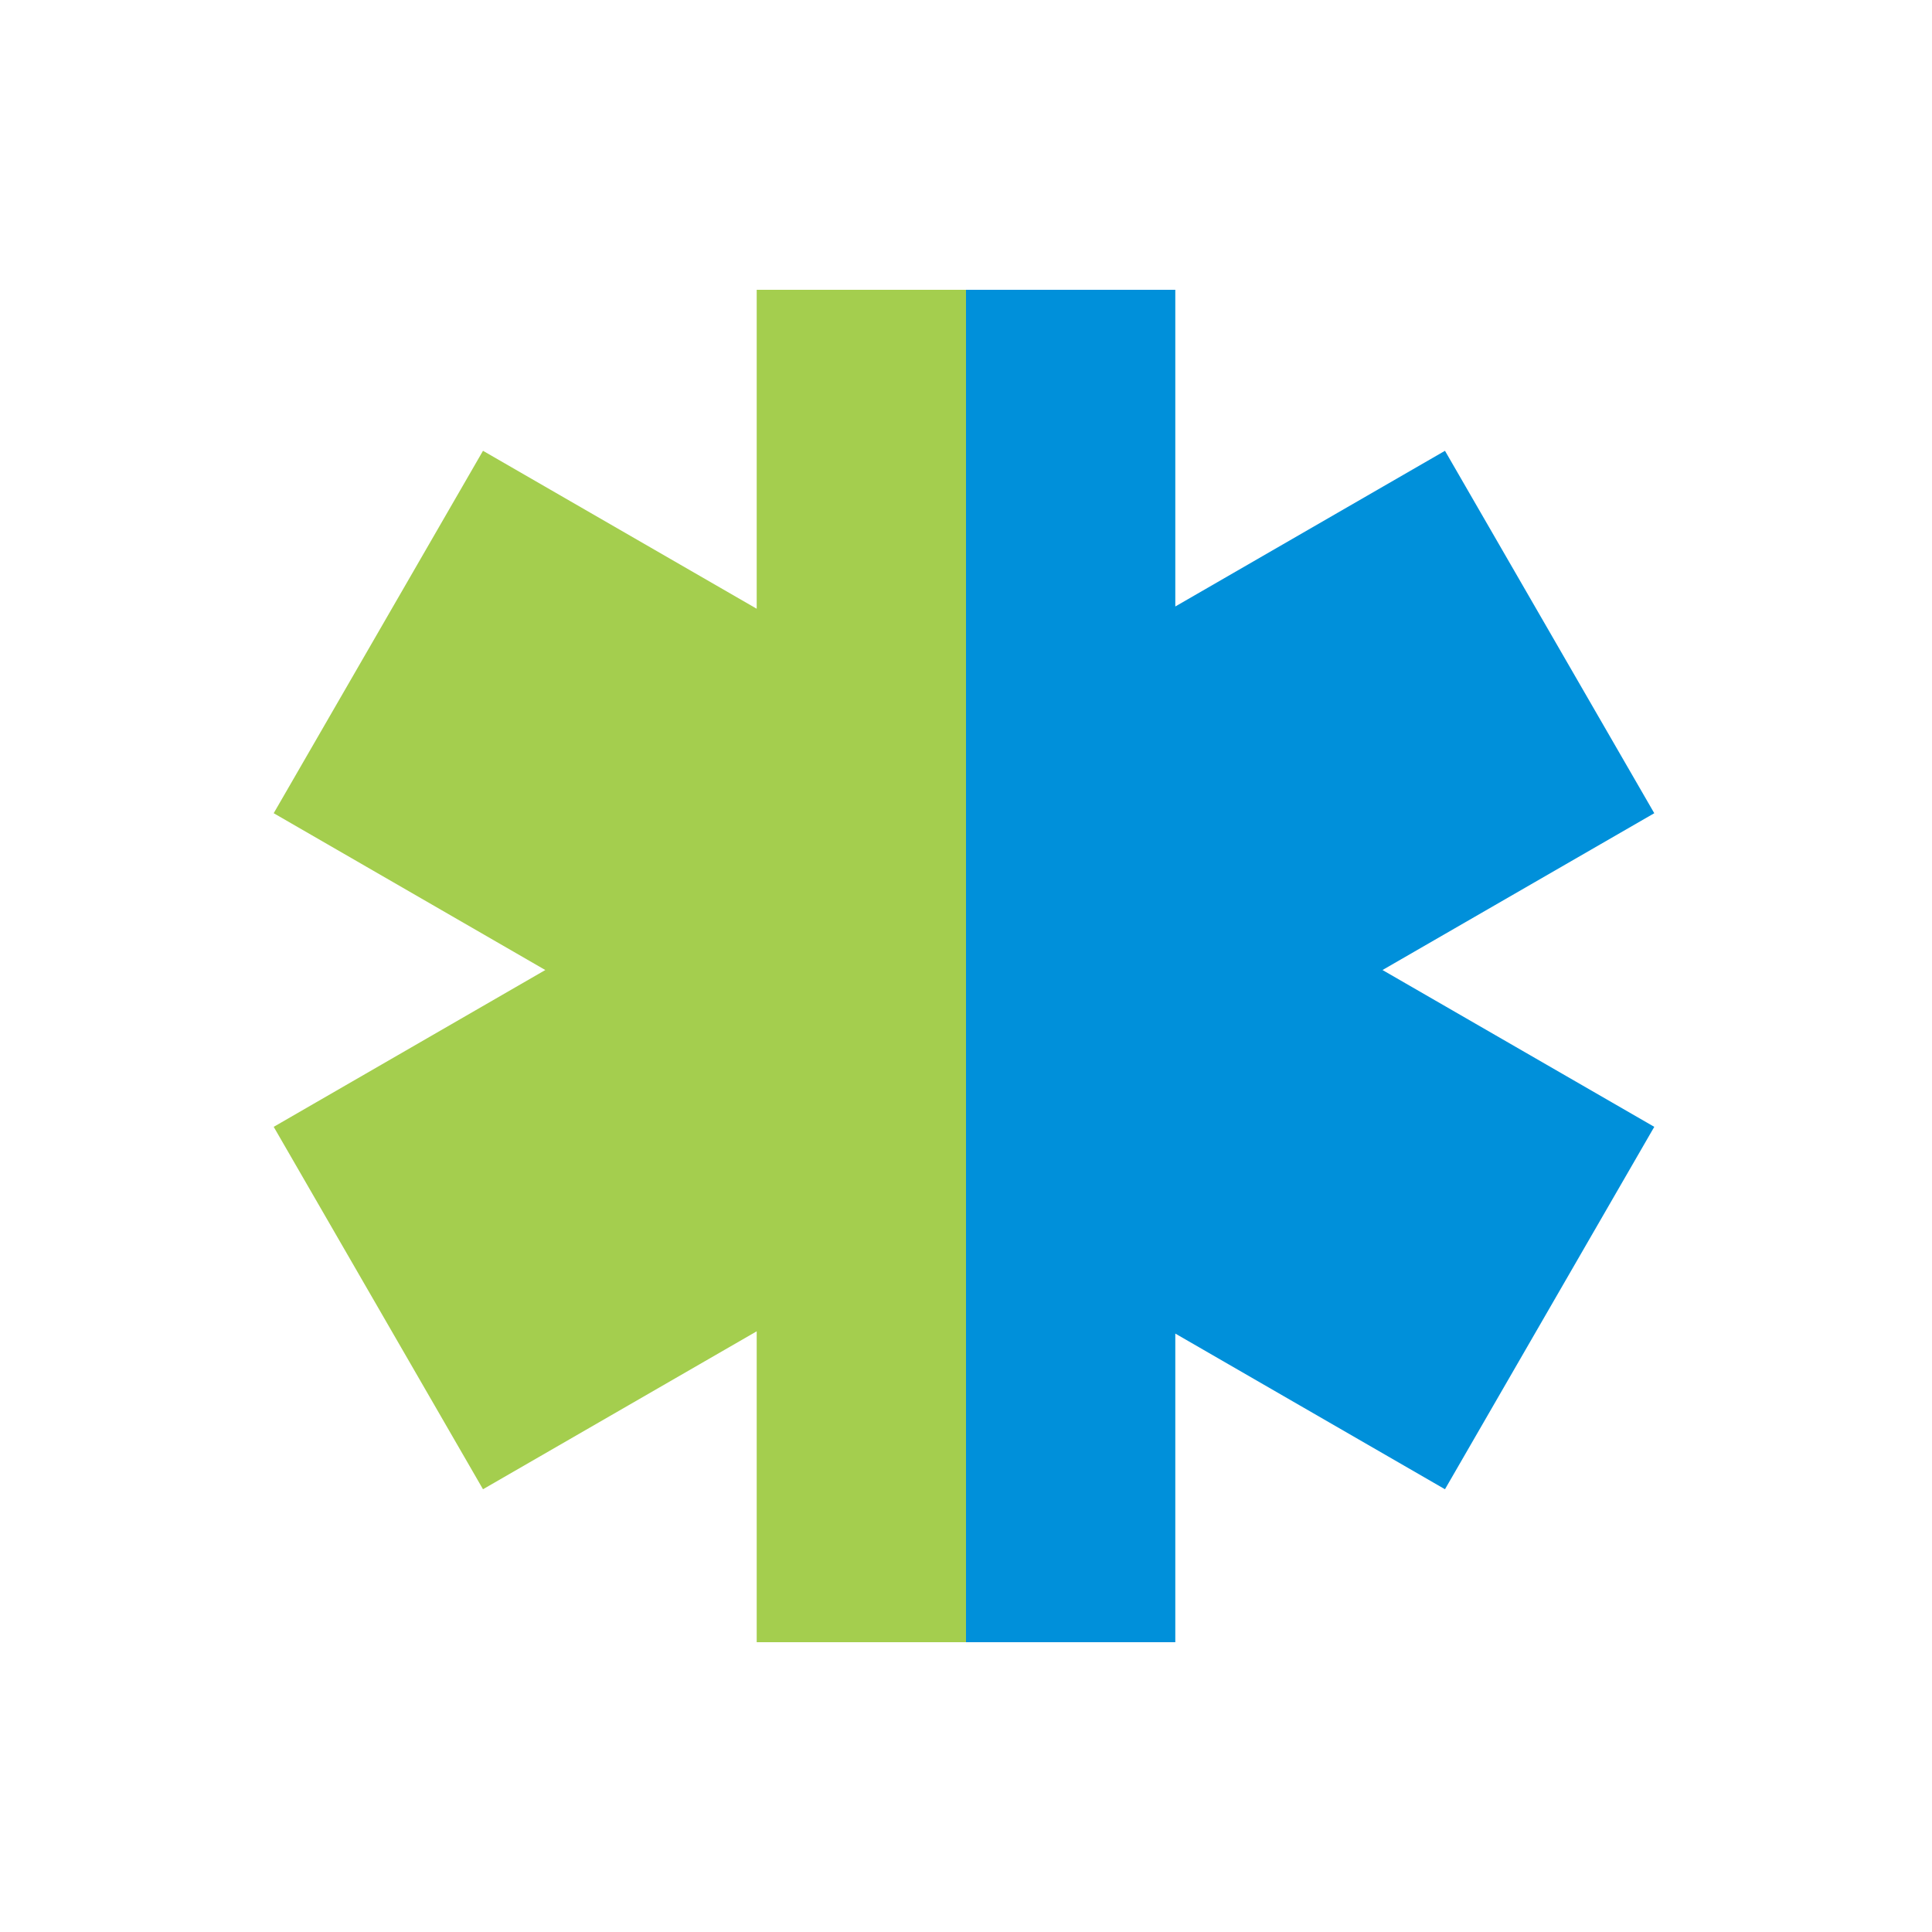 <svg id="Icon" xmlns="http://www.w3.org/2000/svg" xmlns:xlink="http://www.w3.org/1999/xlink" width="120" height="120" viewBox="0 0 120 120"><defs><style>.cls-1{fill:none;}.cls-2{clip-path:url(#clip-path);}.cls-3,.cls-7{opacity:0;}.cls-4,.cls-7{fill:#fff;}.cls-5{fill:#a4ce4e;}.cls-6{fill:#0090da;}</style><clipPath id="clip-path"><rect class="cls-1" width="120" height="120"/></clipPath></defs><title>p_critical_HVR</title><g id="_120p_Dimensions" data-name="120p Dimensions"><g class="cls-2"><g class="cls-2"><g class="cls-2"><g class="cls-3"><g class="cls-2"><rect class="cls-4" width="120" height="120"/></g></g></g></g></g></g><polygon class="cls-5" points="47 18 47 37.81 30 28 17 50.51 33.87 60.25 17 69.99 30 92.5 47 82.69 47 102 60 102 60 18 47 18"/><polygon class="cls-6" points="102.75 50.51 89.75 28 73 37.67 73 18 60 18 60 102 73 102 73 82.83 89.75 92.5 102.75 69.99 85.87 60.25 102.75 50.51"/><rect class="cls-7" width="120" height="120"/></svg>